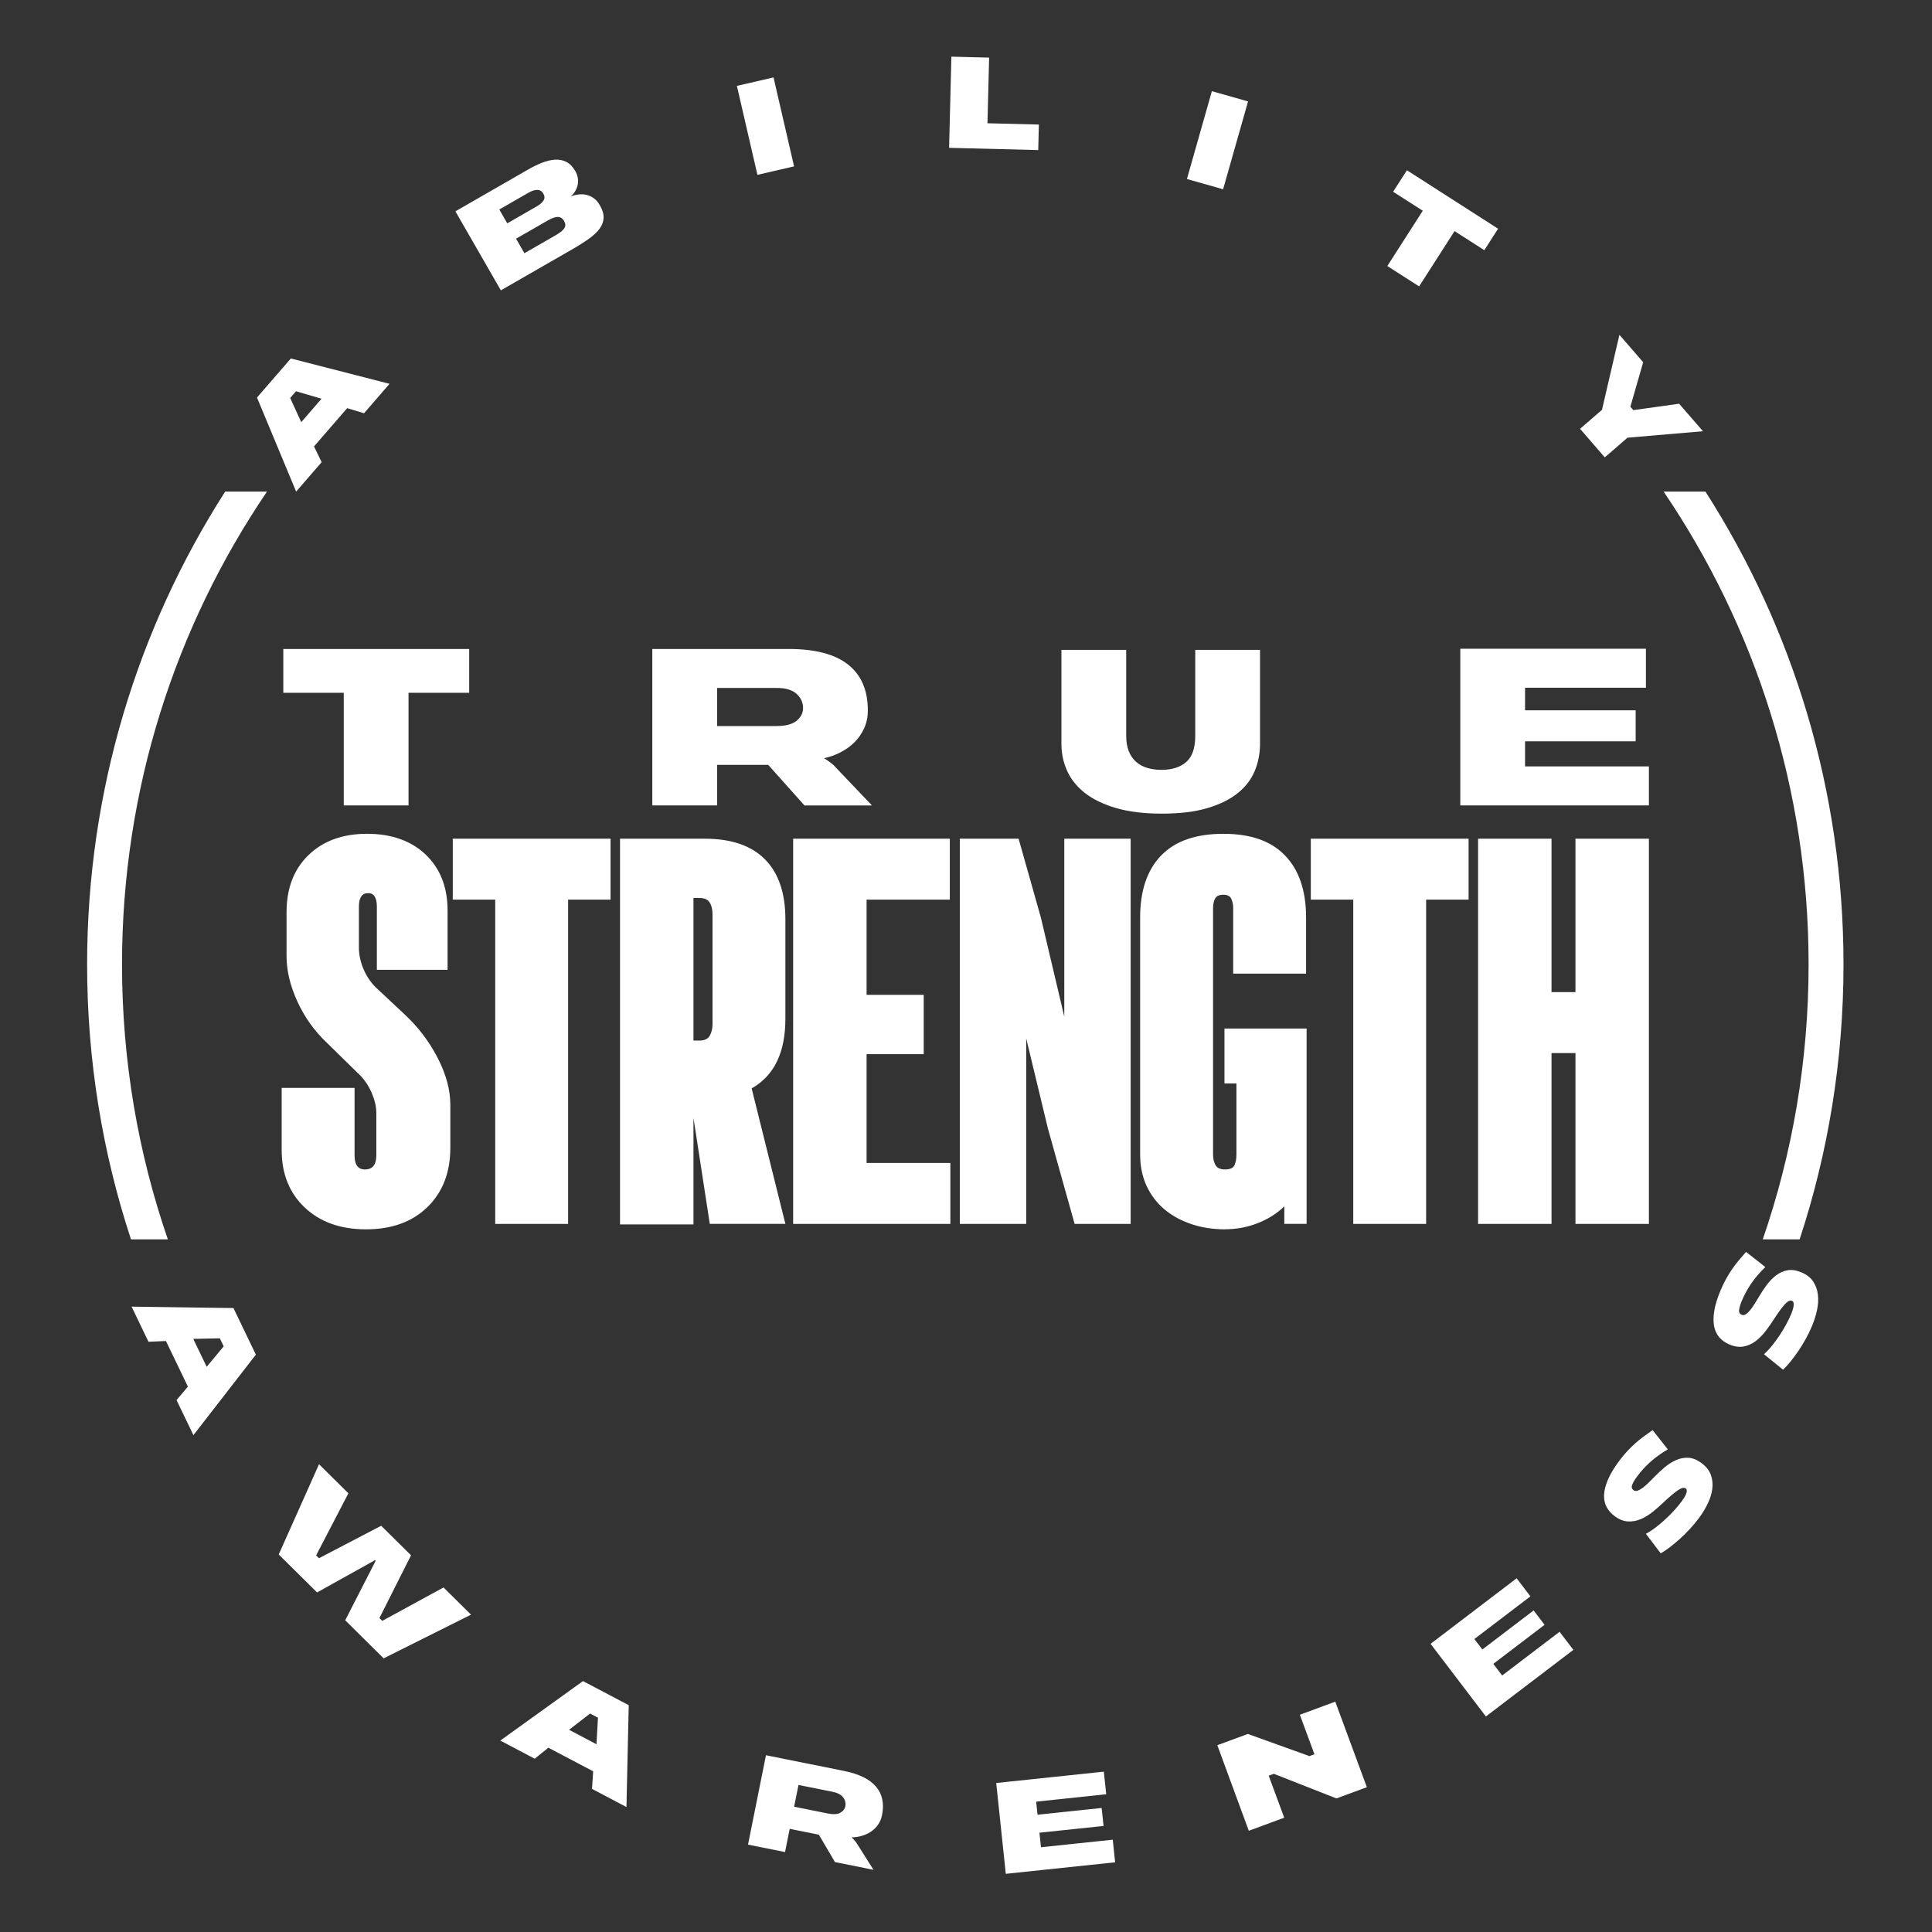 <svg xmlns="http://www.w3.org/2000/svg" id="Layer_1" data-name="Layer 1" viewBox="0 0 792 792"><rect x="0" y="0" width="792" height="792" fill="#333333" stroke="none"/><defs><style>      .cls-1 {        fill: #fff;        fill-rule: evenodd;        stroke-width: 0px;      }    </style></defs><path class="cls-1" d="M737.72,508.07h-15.1c12.18-35.32,18.79-73.24,18.79-112.7,0-71.84-21.92-138.57-59.43-193.85h17.14c35.83,55.96,56.6,122.48,56.6,193.85,0,39.36-6.32,77.25-17.99,112.7h0ZM68.8,508.07h-15.1c-11.67-35.45-17.99-73.34-17.99-112.7,0-71.37,20.77-137.9,56.6-193.85h17.14c-37.51,55.29-59.43,122.01-59.43,193.85,0,39.46,6.61,77.37,18.79,112.7Z"></path><g><path class="cls-1" d="M150.04,503.95c-10.41,0-18.77-2.97-25.09-8.92-6.32-5.95-9.48-13.83-9.48-23.64v-25.43h29.88v27.65c0,3.87,1.41,5.8,4.24,5.8,3.12,0,4.68-1.93,4.68-5.8v-17.4c0-2.68-.71-5.58-2.12-8.7-1.41-3.12-3.38-5.8-5.91-8.03l-12.27-12.04c-5.06-4.76-9.07-10.37-12.04-16.84s-4.46-12.68-4.46-18.62v-18.06c0-9.81,3.01-17.62,9.03-23.42,6.02-5.8,14.01-8.7,23.97-8.7s18.14,2.86,24.09,8.59c5.95,5.72,8.92,13.34,8.92,22.86v24.31h-28.99v-25.87c0-3.72-1.19-5.57-3.57-5.57-2.53,0-3.79,1.86-3.79,5.57v16.73c0,3.12.71,6.25,2.12,9.37,1.41,3.12,3.31,5.72,5.69,7.81l10.71,10.04c5.65,5.2,10.22,11.19,13.72,17.95,3.49,6.76,5.24,13.2,5.24,19.29v17.62c0,10.11-3.12,18.21-9.37,24.31-6.25,6.1-14.65,9.14-25.2,9.14h0ZM636.03,431.69v70.03h-30.11v-157.9h30.11v62.89h9.81v-62.89h30.11v157.9h-30.11v-70.03h-9.81ZM554.75,501.72v-132.92h-17.4v-24.98h64.68v24.98h-17.4v132.92h-29.89ZM502.18,503.95c-4.91,0-9.48-.71-13.72-2.12s-7.92-3.42-11.04-6.02c-3.12-2.6-5.58-5.8-7.36-9.59-1.78-3.79-2.68-8.14-2.68-13.05v-97.02c0-11,2.86-19.48,8.59-25.42,5.72-5.95,14.24-8.92,25.54-8.92s19.59,2.97,25.31,8.92c5.72,5.95,8.59,14.42,8.59,25.42v22.97h-29.88v-26.99c0-1.34-.26-2.56-.78-3.68-.52-1.12-1.6-1.67-3.23-1.67-1.78,0-2.94.56-3.46,1.67-.52,1.12-.78,2.34-.78,3.68v101.25c0,1.64.34,3.05,1,4.24.67,1.19,1.97,1.78,3.9,1.78,2.08,0,3.38-.59,3.9-1.78.52-1.19.78-2.6.78-4.24v-29.22h-4.91v-22.52h33.68v80.06h-9.14v-7.14c-3.12,2.97-6.8,5.28-11.04,6.91-4.24,1.64-8.66,2.45-13.27,2.45h0ZM420.68,425.67v76.05h-27.21v-157.9h24.09l9.14,32.34,9.59,40.59v-72.93h27.21v157.9h-22.97l-10.93-39.03-8.92-37.02h0ZM389.59,476.74v24.98h-64.45v-157.9h64.23v24.98h-34.12v39.03h23.42v24.31h-23.42v44.6h34.35ZM290.97,501.72l-6.69-43.49v43.71h-30.11v-158.12h34.79c10.85,0,19.07,2.83,24.64,8.47,5.58,5.65,8.36,13.83,8.36,24.53v40.81c0,13.83-4.61,23.34-13.83,28.55l13.83,55.53h-31ZM286.73,426.56c2.08,0,3.49-.67,4.24-2.01.74-1.34,1.12-2.9,1.12-4.68v-45.05c0-1.93-.37-3.53-1.12-4.79-.74-1.26-2.16-1.9-4.24-1.9h-2.45v58.43h2.45ZM203.01,501.72v-132.92h-17.4v-24.98h64.68v24.98h-17.4v132.92h-29.89Z"></path><path class="cls-1" d="M192.34,266.04v17.95h-24.87v46.18h-26.55v-46.18h-24.78v-17.95h76.2ZM293.96,330.17h-26.55v-64.13h55.91c10.85,0,18.96,2.14,24.35,6.4,5.39,4.27,8.09,10.52,8.09,18.75,0,2.68-.5,5.13-1.5,7.34-1,2.21-2.34,4.14-4.02,5.8-1.68,1.65-3.6,3.02-5.75,4.11-2.15,1.09-4.38,1.89-6.68,2.38.12.06.37.22.75.47.37.25.78.53,1.22.84.44.31.89.66,1.35,1.03.47.37.83.72,1.08,1.03l15.24,15.99h-27.67l-14.86-16.64h-20.94v16.64h0ZM293.96,297.64h24.12c3.93,0,6.76-.73,8.51-2.2,1.75-1.46,2.62-3.19,2.62-5.19,0-2.24-.89-4.18-2.66-5.8-1.78-1.62-4.47-2.43-8.09-2.43h-24.49v15.61h0ZM476.35,333.54c-7.35,0-13.63-.76-18.84-2.29-5.2-1.53-9.46-3.58-12.76-6.17-3.3-2.59-5.73-5.61-7.29-9.07-1.56-3.46-2.34-7.15-2.34-11.08v-38.52h26.55v35.25c0,2.43.36,4.53,1.07,6.31.72,1.78,1.71,3.23,2.99,4.35,1.28,1.12,2.8,1.95,4.58,2.48s3.72.79,5.84.79c4.3,0,7.68-1.07,10.14-3.23,2.46-2.15,3.69-5.72,3.69-10.7v-35.25h26.55v38.52c0,3.93-.72,7.62-2.15,11.08s-3.74,6.48-6.92,9.07c-3.18,2.59-7.32,4.64-12.43,6.17-5.11,1.53-11.34,2.29-18.7,2.29h0ZM598.63,330.17v-64.23h76.1v15.99h-49.55v9.26h45.34v12.71h-45.34v10.28h50.77v15.99h-77.32Z"></path></g><path class="cls-1" d="M131.85,189.46l-10.45,12.07-16.05-38.56,13.88-16.02,40.45,10.39-10.45,12.07-6.91-2.09-13.59,15.69,3.13,6.46h0ZM118.96,163.15l4.53,9.91,8.31-9.6-10.46-3.07-2.39,2.76h0ZM205.32,119.03l-18.63-32.4,29.71-17.08c1.98-1.14,3.91-2.08,5.79-2.83,1.88-.74,3.65-1.17,5.33-1.27,1.68-.11,3.23.2,4.64.91,1.42.71,2.64,1.97,3.67,3.76.58,1.01.93,2.02,1.06,3.04.12,1.02.08,1.98-.14,2.88-.22.9-.57,1.73-1.05,2.49-.48.76-1.04,1.4-1.66,1.93,1.12-.39,2.23-.64,3.34-.76,1.11-.11,2.18-.04,3.21.23,1.03.26,2,.73,2.9,1.38.9.66,1.69,1.58,2.38,2.78,1.09,1.89,1.61,3.6,1.57,5.13-.04,1.53-.56,3.01-1.57,4.42-1.01,1.42-2.49,2.83-4.45,4.23s-4.31,2.89-7.05,4.46l-29.05,16.7h0ZM207.94,91.56l12.04-6.93c1.35-.78,2.3-1.59,2.83-2.45.54-.85.51-1.78-.06-2.79-.58-1.01-1.41-1.52-2.48-1.53-1.07-.01-2.29.37-3.64,1.15l-11.95,6.87,3.26,5.67h0ZM214.97,103.8l12.89-7.41c1.79-1.03,2.96-1.99,3.51-2.86.54-.88.5-1.87-.14-2.97-.6-1.04-1.42-1.58-2.47-1.63-1.05-.04-2.49.46-4.32,1.51l-12.89,7.41,3.42,5.95h0ZM325.52,68.21l-15.02,3.47-8.42-36.47,15.02-3.47,8.42,36.47h0ZM389.07,60.59l.94-37.36,15.47.39-.68,26.91,21.08.53-.27,10.46-36.55-.92h0ZM501.4,77.59l-14.83-4.21,10.22-36.01,14.83,4.21-10.22,36.01h0ZM614.13,93.75l-5.65,8.81-12.2-7.82-14.53,22.66-13.03-8.35,14.53-22.66-12.15-7.79,5.65-8.81,37.38,23.97h0ZM663.86,137.25l9.74,11.24-5.25,18.24,1.21,1.4,18.77-2.63,9.78,11.28-30.94,2.65-9.31,8.06-10.13-11.7,8.98-7.78,7.15-30.77Z"></path><path class="cls-1" d="M60.86,550.02l-6.92-14.38,41.76.58,9.19,19.1-25.6,33-6.92-14.38,4.66-5.51-9-18.7-7.17.31h0ZM90.12,548.63l-10.9.23,5.51,11.44,6.97-8.38-1.58-3.29h0ZM130.75,638.78l25.51-13.31,12.24,12.11-12.96,25.73,1.16,1.15,25.12-13.7,11.27,11.15-35.81,17.91-15.76-15.6,12.47-24.38-.27-.27-23.74,13.23-15.72-15.56,16.52-37,12.04,11.92-13.23,25.46,1.16,1.15h0ZM219.21,720.97l-14.12-7.44,33.9-24.39,18.75,9.88-.93,41.75-14.12-7.44.47-7.21-18.37-9.67-5.58,4.51h0ZM241.9,702.44l-8.62,6.67,11.23,5.92.62-10.88-3.23-1.7h0ZM321.81,759.23l-15.17-3.05,7.36-36.64,31.94,6.42c6.2,1.24,10.59,3.4,13.18,6.46,2.59,3.06,3.41,6.94,2.47,11.64-.31,1.53-.87,2.87-1.7,4.02-.82,1.15-1.81,2.1-2.96,2.85-1.15.75-2.4,1.31-3.76,1.69-1.35.38-2.72.57-4.09.59.06.05.19.17.37.35.19.19.38.39.6.62.21.23.43.48.66.74.22.27.39.5.5.71l6.87,10.88-15.81-3.18-6.58-11.22-11.96-2.4-1.91,9.51h0ZM325.55,740.64l13.78,2.77c2.24.45,3.95.36,5.11-.28,1.17-.64,1.86-1.52,2.09-2.66.26-1.28-.03-2.49-.86-3.62-.83-1.13-2.28-1.9-4.34-2.32l-14-2.81-1.79,8.92h0ZM412.31,768.14l-3.92-37.22,44.11-4.65.98,9.27-28.72,3.03.57,5.36,26.28-2.77.78,7.37-26.28,2.77.63,5.96,29.42-3.1.98,9.27-44.81,4.72h0ZM560.34,732.64l-12.47,4.6-25.68-10.09-2.1.77,6.36,17.23-14.52,5.36-12.9-35.08,12.52-4.62,25.25,9.09,2.04-.76-5.98-16.2,14.52-5.36,12.95,35.06h0ZM609.13,703.65l-22.68-29.78,35.28-26.87,5.64,7.41-22.97,17.49,3.27,4.29,21.02-16.01,4.49,5.89-21.02,16.01,3.63,4.77,23.54-17.92,5.65,7.41-35.85,27.3h0ZM674.72,628.76c1.35-.72,2.72-1.62,4.11-2.69,1.4-1.07,2.74-2.21,4.04-3.42,1.3-1.21,2.51-2.44,3.63-3.69,1.12-1.25,2.07-2.4,2.85-3.45.41-.56.78-1.11,1.12-1.65.33-.54.59-1.06.76-1.54.17-.48.26-.9.26-1.27,0-.36-.15-.65-.44-.87-.67-.5-1.72-.27-3.13.67-1.42.94-3.38,2.59-5.88,4.94-1.38,1.33-2.86,2.63-4.44,3.9-1.57,1.28-3.21,2.28-4.9,3.02-1.69.74-3.45,1.07-5.27.99-1.82-.08-3.66-.8-5.53-2.18-1.43-1.06-2.53-2.31-3.29-3.75-.76-1.44-1.11-3.09-1.04-4.93.07-1.84.59-3.9,1.54-6.17.96-2.27,2.45-4.79,4.47-7.53,1.14-1.55,2.27-2.92,3.37-4.11,1.11-1.19,2.22-2.29,3.34-3.29,1.12-1,2.27-1.94,3.45-2.8,1.18-.87,2.43-1.76,3.74-2.69l6.22,7.91c-2.79,1.64-5.2,3.38-7.22,5.2-2.02,1.82-3.84,3.83-5.46,6.03-.84,1.14-1.47,2.2-1.88,3.19-.41.98-.23,1.76.53,2.32.47.34,1.02.4,1.66.18.64-.23,1.34-.62,2.08-1.17.75-.55,1.52-1.22,2.33-2.01.8-.78,1.59-1.57,2.35-2.36,1.37-1.43,2.82-2.78,4.34-4.05,1.52-1.27,3.1-2.26,4.73-2.97,1.63-.71,3.31-1.02,5.04-.92,1.73.1,3.5.82,5.31,2.16,1.9,1.4,3.17,3.01,3.83,4.82.65,1.81.85,3.71.61,5.69-.25,1.98-.86,4-1.85,6.05-.99,2.05-2.16,3.99-3.52,5.83-1.16,1.58-2.43,3.11-3.79,4.59-1.36,1.48-2.74,2.85-4.15,4.11-1.41,1.26-2.78,2.41-4.12,3.43-1.34,1.02-2.58,1.85-3.73,2.49l-6.08-8.01h0ZM723.12,555.14c1.14-1.02,2.26-2.21,3.36-3.58,1.11-1.37,2.14-2.79,3.12-4.27.98-1.48,1.86-2.96,2.66-4.44.8-1.48,1.45-2.82,1.95-4.03.27-.64.5-1.26.69-1.87.2-.61.32-1.17.38-1.67.06-.51.04-.94-.05-1.29-.09-.35-.3-.6-.63-.74-.77-.32-1.73.14-2.89,1.39-1.15,1.25-2.67,3.31-4.54,6.19-1.03,1.62-2.16,3.23-3.39,4.84-1.23,1.61-2.58,2.98-4.05,4.09-1.47,1.12-3.1,1.85-4.88,2.21-1.78.36-3.75.08-5.89-.81-1.64-.69-3-1.64-4.09-2.86-1.08-1.22-1.81-2.74-2.17-4.54-.36-1.81-.35-3.93.04-6.36.39-2.44,1.25-5.23,2.57-8.38.74-1.77,1.51-3.37,2.3-4.79.79-1.42,1.62-2.75,2.47-3.99.85-1.24,1.75-2.42,2.69-3.54.94-1.12,1.94-2.29,3-3.5l7.91,6.21c-2.32,2.25-4.25,4.51-5.79,6.76-1.54,2.25-2.83,4.63-3.88,7.15-.55,1.31-.9,2.49-1.07,3.54-.17,1.05.19,1.76,1.06,2.13.54.22,1.09.15,1.66-.22.57-.37,1.15-.91,1.75-1.63.6-.72,1.19-1.55,1.79-2.5.6-.95,1.17-1.9,1.73-2.85.99-1.71,2.08-3.36,3.26-4.96,1.18-1.59,2.48-2.93,3.9-4.01,1.42-1.08,2.98-1.77,4.68-2.08,1.7-.31,3.6-.03,5.67.84,2.18.91,3.8,2.17,4.86,3.78,1.06,1.61,1.71,3.4,1.93,5.39.23,1.99.11,4.09-.37,6.31-.48,2.22-1.16,4.39-2.04,6.5-.76,1.81-1.62,3.59-2.6,5.35-.97,1.76-1.99,3.42-3.06,4.98-1.07,1.56-2.13,3-3.19,4.3-1.06,1.31-2.07,2.41-3.04,3.3l-7.8-6.34Z"></path></svg>